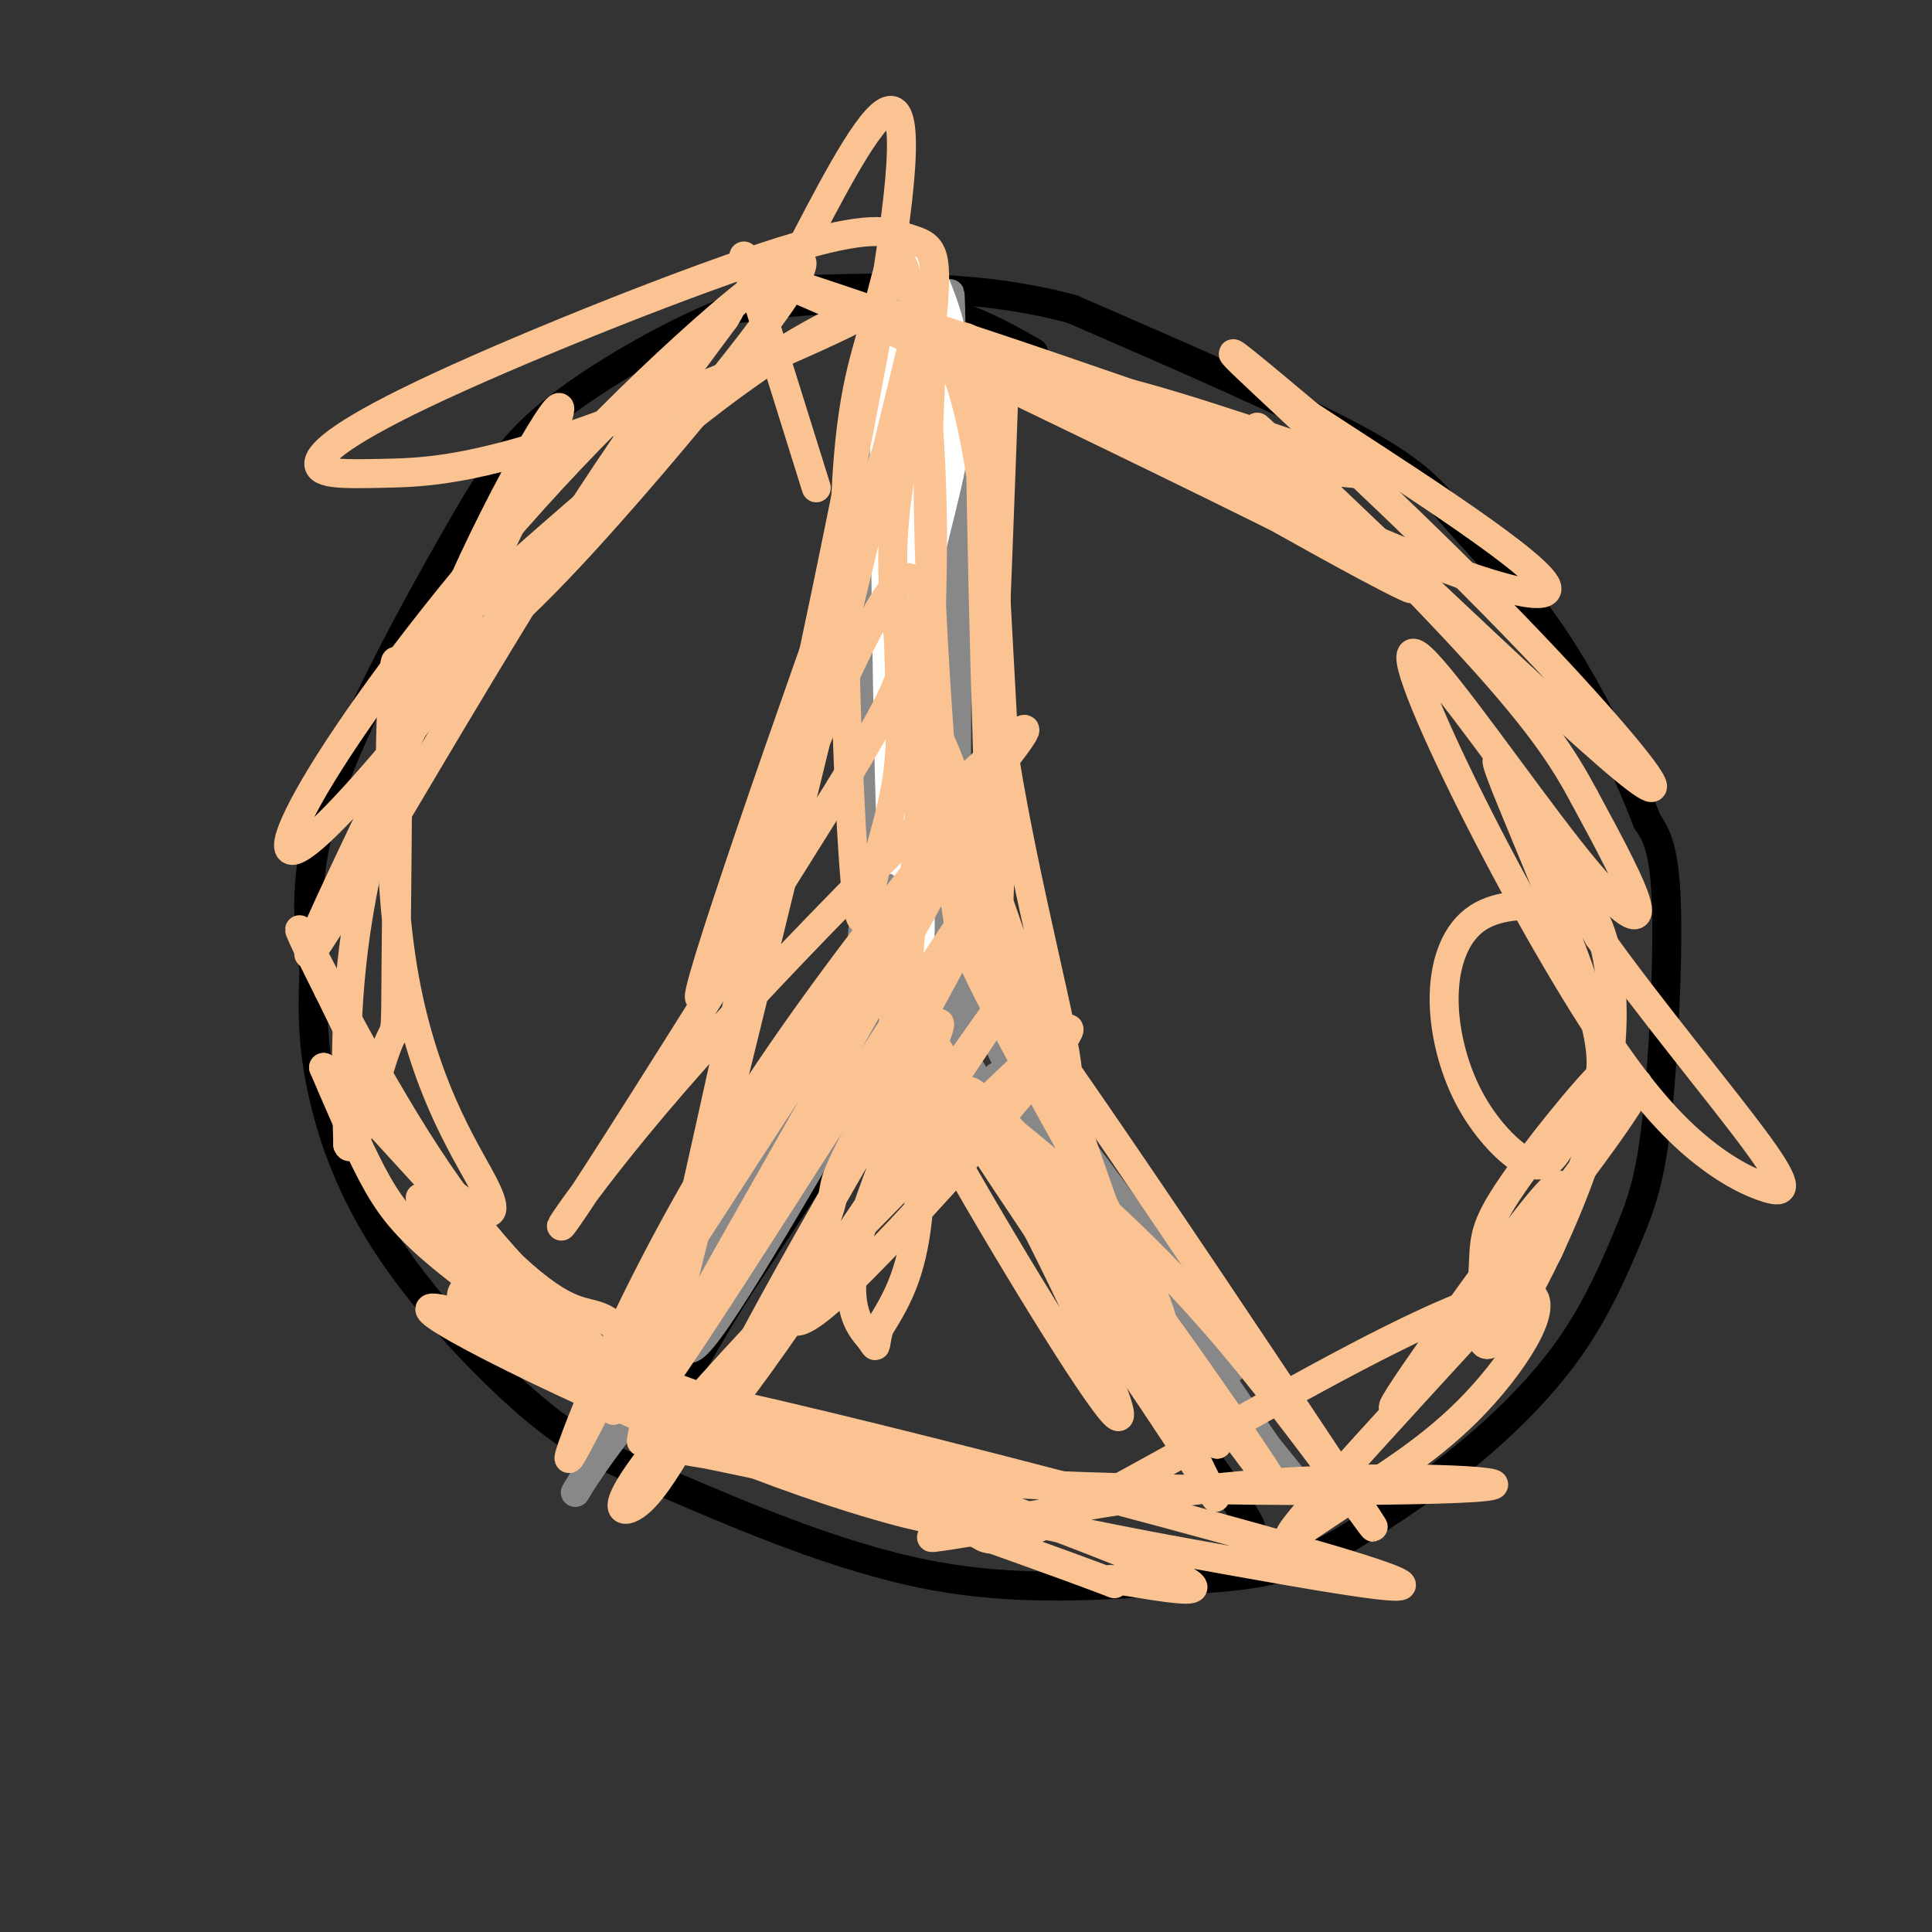 <svg viewBox='0 0 400 400' version='1.1' xmlns='http://www.w3.org/2000/svg' xmlns:xlink='http://www.w3.org/1999/xlink'><rect x="0" y="0" width="400" height="400" fill="#333333" stroke="none"/><g fill='none' stroke='#000000' stroke-width='6' stroke-linecap='round' stroke-linejoin='round'><path d='M214,73c-5.244,-3.000 -10.489,-6.000 -17,-8c-6.511,-2.000 -14.289,-3.000 -22,-3c-7.711,-0.000 -15.356,1.000 -23,2'/><path d='M152,64c-10.783,3.872 -26.241,12.553 -36,20c-9.759,7.447 -13.820,13.659 -22,28c-8.180,14.341 -20.480,36.812 -26,53c-5.520,16.188 -4.260,26.094 -3,36'/><path d='M65,201c-0.452,10.003 -0.082,17.012 2,26c2.082,8.988 5.876,19.955 14,32c8.124,12.045 20.580,25.167 30,33c9.420,7.833 15.805,10.378 29,16c13.195,5.622 33.198,14.321 52,18c18.802,3.679 36.401,2.340 54,1'/><path d='M246,327c13.263,-0.497 19.421,-2.241 24,-4c4.579,-1.759 7.579,-3.535 13,-7c5.421,-3.465 13.263,-8.619 21,-15c7.737,-6.381 15.369,-13.989 21,-22c5.631,-8.011 9.262,-16.426 12,-23c2.738,-6.574 4.583,-11.308 6,-24c1.417,-12.692 2.405,-33.340 2,-45c-0.405,-11.660 -2.202,-14.330 -4,-17'/><path d='M341,170c-3.569,-9.392 -10.493,-24.373 -18,-36c-7.507,-11.627 -15.598,-19.900 -21,-26c-5.402,-6.100 -8.115,-10.029 -21,-17c-12.885,-6.971 -35.943,-16.986 -59,-27'/><path d='M222,64c-19.167,-5.167 -37.583,-4.583 -56,-4'/><path d='M192,64c0.000,0.000 -1.000,64.000 -1,64'/><path d='M191,128c-0.333,23.500 -0.667,50.250 -1,77'/><path d='M190,205c-0.333,13.833 -0.667,9.917 -1,6'/><path d='M189,211c-6.333,10.500 -21.667,33.750 -37,57'/><path d='M152,268c-9.333,15.167 -14.167,24.583 -19,34'/><path d='M189,209c0.000,0.000 31.000,50.000 31,50'/><path d='M220,259c10.833,16.500 22.417,32.750 34,49'/><path d='M254,308c6.333,9.500 5.167,8.750 4,8'/></g>
<g fill='none' stroke='#888888' stroke-width='6' stroke-linecap='round' stroke-linejoin='round'><path d='M192,73c0.833,14.649 1.667,29.298 0,49c-1.667,19.702 -5.833,44.458 -8,34c-2.167,-10.458 -2.333,-56.131 -1,-78c1.333,-21.869 4.167,-19.935 7,-18'/><path d='M190,60c1.475,28.376 1.663,108.317 1,115c-0.663,6.683 -2.179,-59.893 -2,-92c0.179,-32.107 2.051,-29.745 3,-23c0.949,6.745 0.974,17.872 1,29'/><path d='M193,89c-2.100,31.880 -7.852,97.081 -11,107c-3.148,9.919 -3.694,-35.445 -3,-62c0.694,-26.555 2.627,-34.301 4,-27c1.373,7.301 2.187,29.651 3,52'/><path d='M186,159c0.357,23.512 -0.250,56.292 -1,50c-0.750,-6.292 -1.643,-51.655 -1,-60c0.643,-8.345 2.821,20.327 5,49'/><path d='M200,202c14.311,30.000 28.622,60.000 25,57c-3.622,-3.000 -25.178,-39.000 -34,-55c-8.822,-16.000 -4.911,-12.000 -1,-8'/><path d='M190,196c7.654,8.118 27.289,32.413 43,54c15.711,21.587 27.499,40.466 19,31c-8.499,-9.466 -37.285,-47.276 -44,-56c-6.715,-8.724 8.643,11.638 24,32'/><path d='M232,257c14.143,20.381 37.500,55.333 34,50c-3.500,-5.333 -33.857,-50.952 -39,-59c-5.143,-8.048 14.929,21.476 35,51'/><path d='M262,299c8.024,11.071 10.583,13.250 4,5c-6.583,-8.250 -22.310,-26.929 -26,-31c-3.690,-4.071 4.655,6.464 13,17'/><path d='M177,205c4.422,-2.756 8.844,-5.511 -3,12c-11.844,17.511 -39.956,55.289 -44,60c-4.044,4.711 15.978,-23.644 36,-52'/><path d='M166,225c12.635,-17.955 26.222,-36.844 23,-31c-3.222,5.844 -23.252,36.419 -35,58c-11.748,21.581 -15.214,34.166 -7,23c8.214,-11.166 28.107,-46.083 48,-81'/><path d='M195,194c-6.690,10.143 -47.417,76.000 -52,80c-4.583,4.000 26.976,-53.857 30,-60c3.024,-6.143 -22.488,39.429 -48,85'/><path d='M125,299c-8.711,15.133 -6.489,10.467 -2,4c4.489,-6.467 11.244,-14.733 18,-23'/><path d='M196,190c-2.799,-17.394 -5.597,-34.789 -7,-45c-1.403,-10.211 -1.410,-13.239 0,-19c1.410,-5.761 4.236,-14.254 6,-13c1.764,1.254 2.464,12.257 -1,27c-3.464,14.743 -11.094,33.227 -14,45c-2.906,11.773 -1.088,16.836 1,18c2.088,1.164 4.447,-1.571 6,-1c1.553,0.571 2.301,4.449 3,-6c0.699,-10.449 1.350,-35.224 2,-60'/><path d='M192,136c0.504,-19.981 0.764,-39.933 2,-53c1.236,-13.067 3.448,-19.249 4,18c0.552,37.249 -0.557,117.928 -1,121c-0.443,3.072 -0.222,-71.464 0,-146'/><path d='M197,76c-0.204,-24.928 -0.715,-14.249 0,-3c0.715,11.249 2.656,23.067 1,49c-1.656,25.933 -6.908,65.982 -9,57c-2.092,-8.982 -1.025,-66.995 0,-91c1.025,-24.005 2.007,-14.001 3,-10c0.993,4.001 1.996,2.001 3,0'/></g>
<g fill='none' stroke='#FFFFFF' stroke-width='6' stroke-linecap='round' stroke-linejoin='round'><path d='M193,81c-0.226,31.661 -0.452,63.321 -2,70c-1.548,6.679 -4.417,-11.625 -6,-31c-1.583,-19.375 -1.881,-39.821 -2,-46c-0.119,-6.179 -0.060,1.911 0,10'/><path d='M183,84c0.286,27.774 1.000,92.208 2,94c1.000,1.792 2.286,-59.060 3,-81c0.714,-21.940 0.857,-4.970 1,12'/><path d='M189,109c-0.405,22.202 -1.917,71.708 -2,70c-0.083,-1.708 1.262,-54.631 2,-65c0.738,-10.369 0.869,21.815 1,54'/><path d='M190,168c0.417,16.389 0.960,30.361 0,25c-0.960,-5.361 -3.422,-30.056 -2,-50c1.422,-19.944 6.729,-35.139 9,-47c2.271,-11.861 1.506,-20.389 0,-27c-1.506,-6.611 -3.753,-11.306 -6,-16'/><path d='M191,53c-0.356,19.644 1.756,76.756 2,104c0.244,27.244 -1.378,24.622 -3,22'/><path d='M190,179c-0.422,-2.622 0.022,-20.178 0,-19c-0.022,1.178 -0.511,21.089 -1,41'/></g>
<g fill='none' stroke='#FCC392' stroke-width='6' stroke-linecap='round' stroke-linejoin='round'><path d='M208,77c-2.067,57.111 -4.133,114.222 -7,120c-2.867,5.778 -6.533,-39.778 -8,-69c-1.467,-29.222 -0.733,-42.111 0,-55'/><path d='M193,73c2.593,-5.389 9.077,8.638 12,42c2.923,33.362 2.287,86.059 1,74c-1.287,-12.059 -3.225,-88.874 -3,-105c0.225,-16.126 2.612,28.437 5,73'/><path d='M208,157c4.352,26.960 12.733,57.861 13,65c0.267,7.139 -7.578,-9.482 -12,-19c-4.422,-9.518 -5.420,-11.932 -9,-25c-3.580,-13.068 -9.743,-36.792 -3,-19c6.743,17.792 26.392,77.098 36,103c9.608,25.902 9.174,18.401 8,13c-1.174,-5.401 -3.087,-8.700 -5,-12'/><path d='M236,263c-13.357,-24.140 -44.250,-78.491 -34,-67c10.250,11.491 61.644,88.825 77,112c15.356,23.175 -5.327,-7.807 -24,-30c-18.673,-22.193 -35.337,-35.596 -52,-49'/><path d='M203,229c-6.804,-7.440 2.187,-1.541 20,21c17.813,22.541 44.450,61.722 41,58c-3.450,-3.722 -36.986,-50.349 -44,-59c-7.014,-8.651 12.493,20.675 32,50'/><path d='M252,299c-4.004,-5.278 -30.014,-43.473 -37,-55c-6.986,-11.527 5.054,3.616 14,19c8.946,15.384 14.800,31.010 19,40c4.200,8.990 6.746,11.343 -4,-5c-10.746,-16.343 -34.785,-51.384 -46,-69c-11.215,-17.616 -9.608,-17.808 -8,-18'/><path d='M190,211c2.070,2.343 11.245,17.200 22,38c10.755,20.800 23.090,47.544 19,44c-4.090,-3.544 -24.607,-37.376 -35,-56c-10.393,-18.624 -10.663,-22.040 -11,-26c-0.337,-3.960 -0.740,-8.463 0,-10c0.740,-1.537 2.622,-0.106 4,10c1.378,10.106 2.251,28.887 1,41c-1.251,12.113 -4.625,17.556 -8,23'/><path d='M182,275c-1.180,4.520 -0.131,4.319 -2,2c-1.869,-2.319 -6.656,-6.756 -1,-25c5.656,-18.244 21.753,-50.297 13,-37c-8.753,13.297 -42.358,71.942 -43,77c-0.642,5.058 31.679,-43.471 64,-92'/><path d='M213,200c7.333,-10.667 -6.333,8.667 -20,28'/><path d='M141,299c-3.400,5.599 -6.799,11.197 -10,13c-3.201,1.803 -6.203,-0.191 16,-25c22.203,-24.809 69.613,-72.435 74,-74c4.387,-1.565 -34.247,42.931 -49,56c-14.753,13.069 -5.626,-5.289 -2,-14c3.626,-8.711 1.750,-7.775 4,-13c2.250,-5.225 8.625,-16.613 15,-28'/><path d='M189,214c8.962,-16.478 23.866,-43.675 8,-20c-15.866,23.675 -62.502,98.220 -61,93c1.502,-5.220 51.144,-90.206 60,-108c8.856,-17.794 -23.072,31.603 -55,81'/><path d='M141,260c-14.936,24.986 -24.776,46.950 -23,41c1.776,-5.950 15.166,-39.815 39,-76c23.834,-36.185 58.110,-74.689 55,-74c-3.110,0.689 -43.607,40.570 -68,68c-24.393,27.430 -32.684,42.409 -25,31c7.684,-11.409 31.342,-49.204 55,-87'/><path d='M174,163c11.198,-18.402 11.692,-20.906 13,-25c1.308,-4.094 3.431,-9.778 4,-13c0.569,-3.222 -0.417,-3.982 -2,-5c-1.583,-1.018 -3.764,-2.295 -15,22c-11.236,24.295 -31.527,74.162 -29,63c2.527,-11.162 27.873,-83.351 38,-110c10.127,-26.649 5.036,-7.757 3,6c-2.036,13.757 -1.018,22.378 0,31'/><path d='M186,132c0.253,9.884 0.885,19.095 0,27c-0.885,7.905 -3.286,14.503 -5,22c-1.714,7.497 -2.739,15.893 -4,1c-1.261,-14.893 -2.758,-53.073 -2,-76c0.758,-22.927 3.770,-30.599 6,-39c2.230,-8.401 3.677,-17.531 6,-12c2.323,5.531 5.521,25.723 6,50c0.479,24.277 -1.760,52.638 -4,81'/><path d='M189,186c-1.067,17.133 -1.733,19.467 -2,19c-0.267,-0.467 -0.133,-3.733 0,-7'/><path d='M193,66c0.439,-5.144 0.879,-10.289 0,-13c-0.879,-2.711 -3.075,-2.989 -6,-4c-2.925,-1.011 -6.579,-2.756 -25,3c-18.421,5.756 -51.609,19.011 -71,28c-19.391,8.989 -24.984,13.711 -25,16c-0.016,2.289 5.545,2.147 13,2c7.455,-0.147 16.802,-0.297 37,-7c20.198,-6.703 51.246,-19.958 61,-25c9.754,-5.042 -1.784,-1.869 -17,8c-15.216,9.869 -34.108,26.435 -53,43'/><path d='M107,117c-13.158,11.624 -19.554,19.183 -21,22c-1.446,2.817 2.057,0.893 7,-2c4.943,-2.893 11.327,-6.756 28,-25c16.673,-18.244 43.635,-50.869 45,-57c1.365,-6.131 -22.866,14.233 -44,36c-21.134,21.767 -39.170,44.938 -50,61c-10.830,16.062 -14.454,25.017 -11,24c3.454,-1.017 13.987,-12.005 30,-32c16.013,-19.995 37.507,-48.998 59,-78'/><path d='M150,66c5.685,-8.776 -9.602,8.283 -33,45c-23.398,36.717 -54.908,93.093 -53,86c1.908,-7.093 37.233,-77.654 48,-102c10.767,-24.346 -3.024,-2.478 -14,21c-10.976,23.478 -19.136,48.565 -23,69c-3.864,20.435 -3.432,36.217 -3,52'/><path d='M72,237c1.242,3.386 5.846,-14.150 8,-20c2.154,-5.850 1.856,-0.013 2,-18c0.144,-17.987 0.728,-59.797 0,-62c-0.728,-2.203 -2.770,35.200 1,61c3.770,25.800 13.351,39.998 17,47c3.649,7.002 1.367,6.808 -2,5c-3.367,-1.808 -7.819,-5.231 -13,-13c-5.181,-7.769 -11.090,-19.885 -17,-32'/><path d='M68,205c-4.820,-9.516 -8.369,-17.306 -4,-9c4.369,8.306 16.655,32.709 29,50c12.345,17.291 24.750,27.470 29,32c4.250,4.530 0.345,3.410 -7,-1c-7.345,-4.410 -18.131,-12.110 -25,-18c-6.869,-5.890 -9.820,-9.968 -13,-16c-3.180,-6.032 -6.590,-14.016 -10,-22'/><path d='M67,221c6.299,5.386 27.048,29.850 39,41c11.952,11.150 15.109,8.985 19,11c3.891,2.015 8.517,8.210 7,10c-1.517,1.790 -9.178,-0.826 -20,-10c-10.822,-9.174 -24.806,-24.907 -25,-25c-0.194,-0.093 13.403,15.453 27,31'/><path d='M114,279c6.667,7.333 9.833,10.167 13,13'/><path d='M190,67c-30.044,123.200 -60.089,246.400 -57,230c3.089,-16.400 39.311,-172.400 50,-236c10.689,-63.600 -4.156,-34.800 -19,-6'/><path d='M169,101c0.000,0.000 -15.000,-48.000 -15,-48'/><path d='M97,266c-2.364,2.319 -4.727,4.638 17,14c21.727,9.362 67.545,25.767 80,32c12.455,6.233 -8.455,2.293 -38,-9c-29.545,-11.293 -67.727,-29.941 -67,-32c0.727,-2.059 40.364,12.470 80,27'/><path d='M169,298c30.761,10.843 67.664,24.450 76,29c8.336,4.550 -11.893,0.042 -15,0c-3.107,-0.042 10.910,4.380 -18,-6c-28.910,-10.380 -100.745,-35.564 -86,-35c14.745,0.564 116.070,26.875 150,37c33.930,10.125 0.465,4.062 -33,-2'/><path d='M243,321c-29.210,-5.382 -85.734,-17.836 -102,-21c-16.266,-3.164 7.727,2.962 49,6c41.273,3.038 99.826,2.990 115,2c15.174,-0.990 -13.030,-2.920 -41,-1c-27.970,1.920 -55.706,7.692 -66,10c-10.294,2.308 -3.147,1.154 4,0'/><path d='M202,317c1.342,1.161 2.698,4.062 16,-2c13.302,-6.062 38.549,-21.087 59,-32c20.451,-10.913 36.104,-17.714 40,-15c3.896,2.714 -3.966,14.944 -13,24c-9.034,9.056 -19.240,14.938 -27,20c-7.760,5.062 -13.074,9.303 -8,3c5.074,-6.303 20.537,-23.152 36,-40'/><path d='M305,275c8.796,-8.961 12.785,-11.363 15,-15c2.215,-3.637 2.654,-8.508 3,-12c0.346,-3.492 0.598,-5.606 -9,7c-9.598,12.606 -29.046,39.932 -25,36c4.046,-3.932 31.584,-39.124 43,-55c11.416,-15.876 6.708,-12.438 2,-9'/><path d='M334,227c1.287,-4.151 3.504,-10.030 -1,-6c-4.504,4.030 -15.730,17.967 -21,26c-5.270,8.033 -4.583,10.161 -5,17c-0.417,6.839 -1.936,18.390 3,13c4.936,-5.390 16.329,-27.720 21,-46c4.671,-18.280 2.620,-32.508 0,-39c-2.620,-6.492 -5.810,-5.246 -9,-4'/><path d='M322,188c-4.551,-0.851 -11.429,-0.977 -16,2c-4.571,2.977 -6.835,9.058 -7,16c-0.165,6.942 1.769,14.744 5,21c3.231,6.256 7.761,10.965 11,13c3.239,2.035 5.188,1.396 7,-1c1.812,-2.396 3.486,-6.549 6,-10c2.514,-3.451 5.869,-6.198 1,-22c-4.869,-15.802 -17.963,-44.658 -19,-49c-1.037,-4.342 9.981,15.829 21,36'/><path d='M331,194c10.438,14.694 26.033,33.430 33,43c6.967,9.570 5.307,9.974 2,9c-3.307,-0.974 -8.260,-3.327 -14,-8c-5.740,-4.673 -12.268,-11.666 -21,-25c-8.732,-13.334 -19.669,-33.009 -28,-50c-8.331,-16.991 -14.058,-31.296 -9,-27c5.058,4.296 20.900,27.195 31,40c10.100,12.805 14.457,15.516 14,12c-0.457,-3.516 -5.729,-13.258 -11,-23'/><path d='M328,165c-4.213,-7.868 -9.245,-16.040 -27,-35c-17.755,-18.960 -48.233,-48.710 -39,-40c9.233,8.710 58.176,55.881 74,69c15.824,13.119 -1.470,-7.814 -23,-30c-21.530,-22.186 -47.294,-45.625 -55,-53c-7.706,-7.375 2.647,1.312 13,10'/><path d='M271,86c14.934,9.777 45.770,29.221 49,35c3.230,5.779 -21.146,-2.106 -53,-17c-31.854,-14.894 -71.188,-36.796 -67,-34c4.188,2.796 51.897,30.291 75,43c23.103,12.709 21.601,10.631 3,1c-18.601,-9.631 -54.300,-26.816 -90,-44'/><path d='M188,70c-24.138,-11.022 -39.483,-16.576 -14,-8c25.483,8.576 91.792,31.281 92,31c0.208,-0.281 -65.687,-23.550 -82,-28c-16.313,-4.450 16.954,9.917 43,19c26.046,9.083 44.870,12.881 48,13c3.130,0.119 -9.435,-3.440 -22,-7'/><path d='M253,90c-12.846,-4.062 -33.962,-10.719 -34,-10c-0.038,0.719 21.002,8.812 35,13c13.998,4.188 20.952,4.470 26,5c5.048,0.530 8.188,1.307 -4,-3c-12.188,-4.307 -39.704,-13.698 -49,-15c-9.296,-1.302 -0.370,5.485 11,11c11.370,5.515 25.185,9.757 39,14'/></g>
</svg>